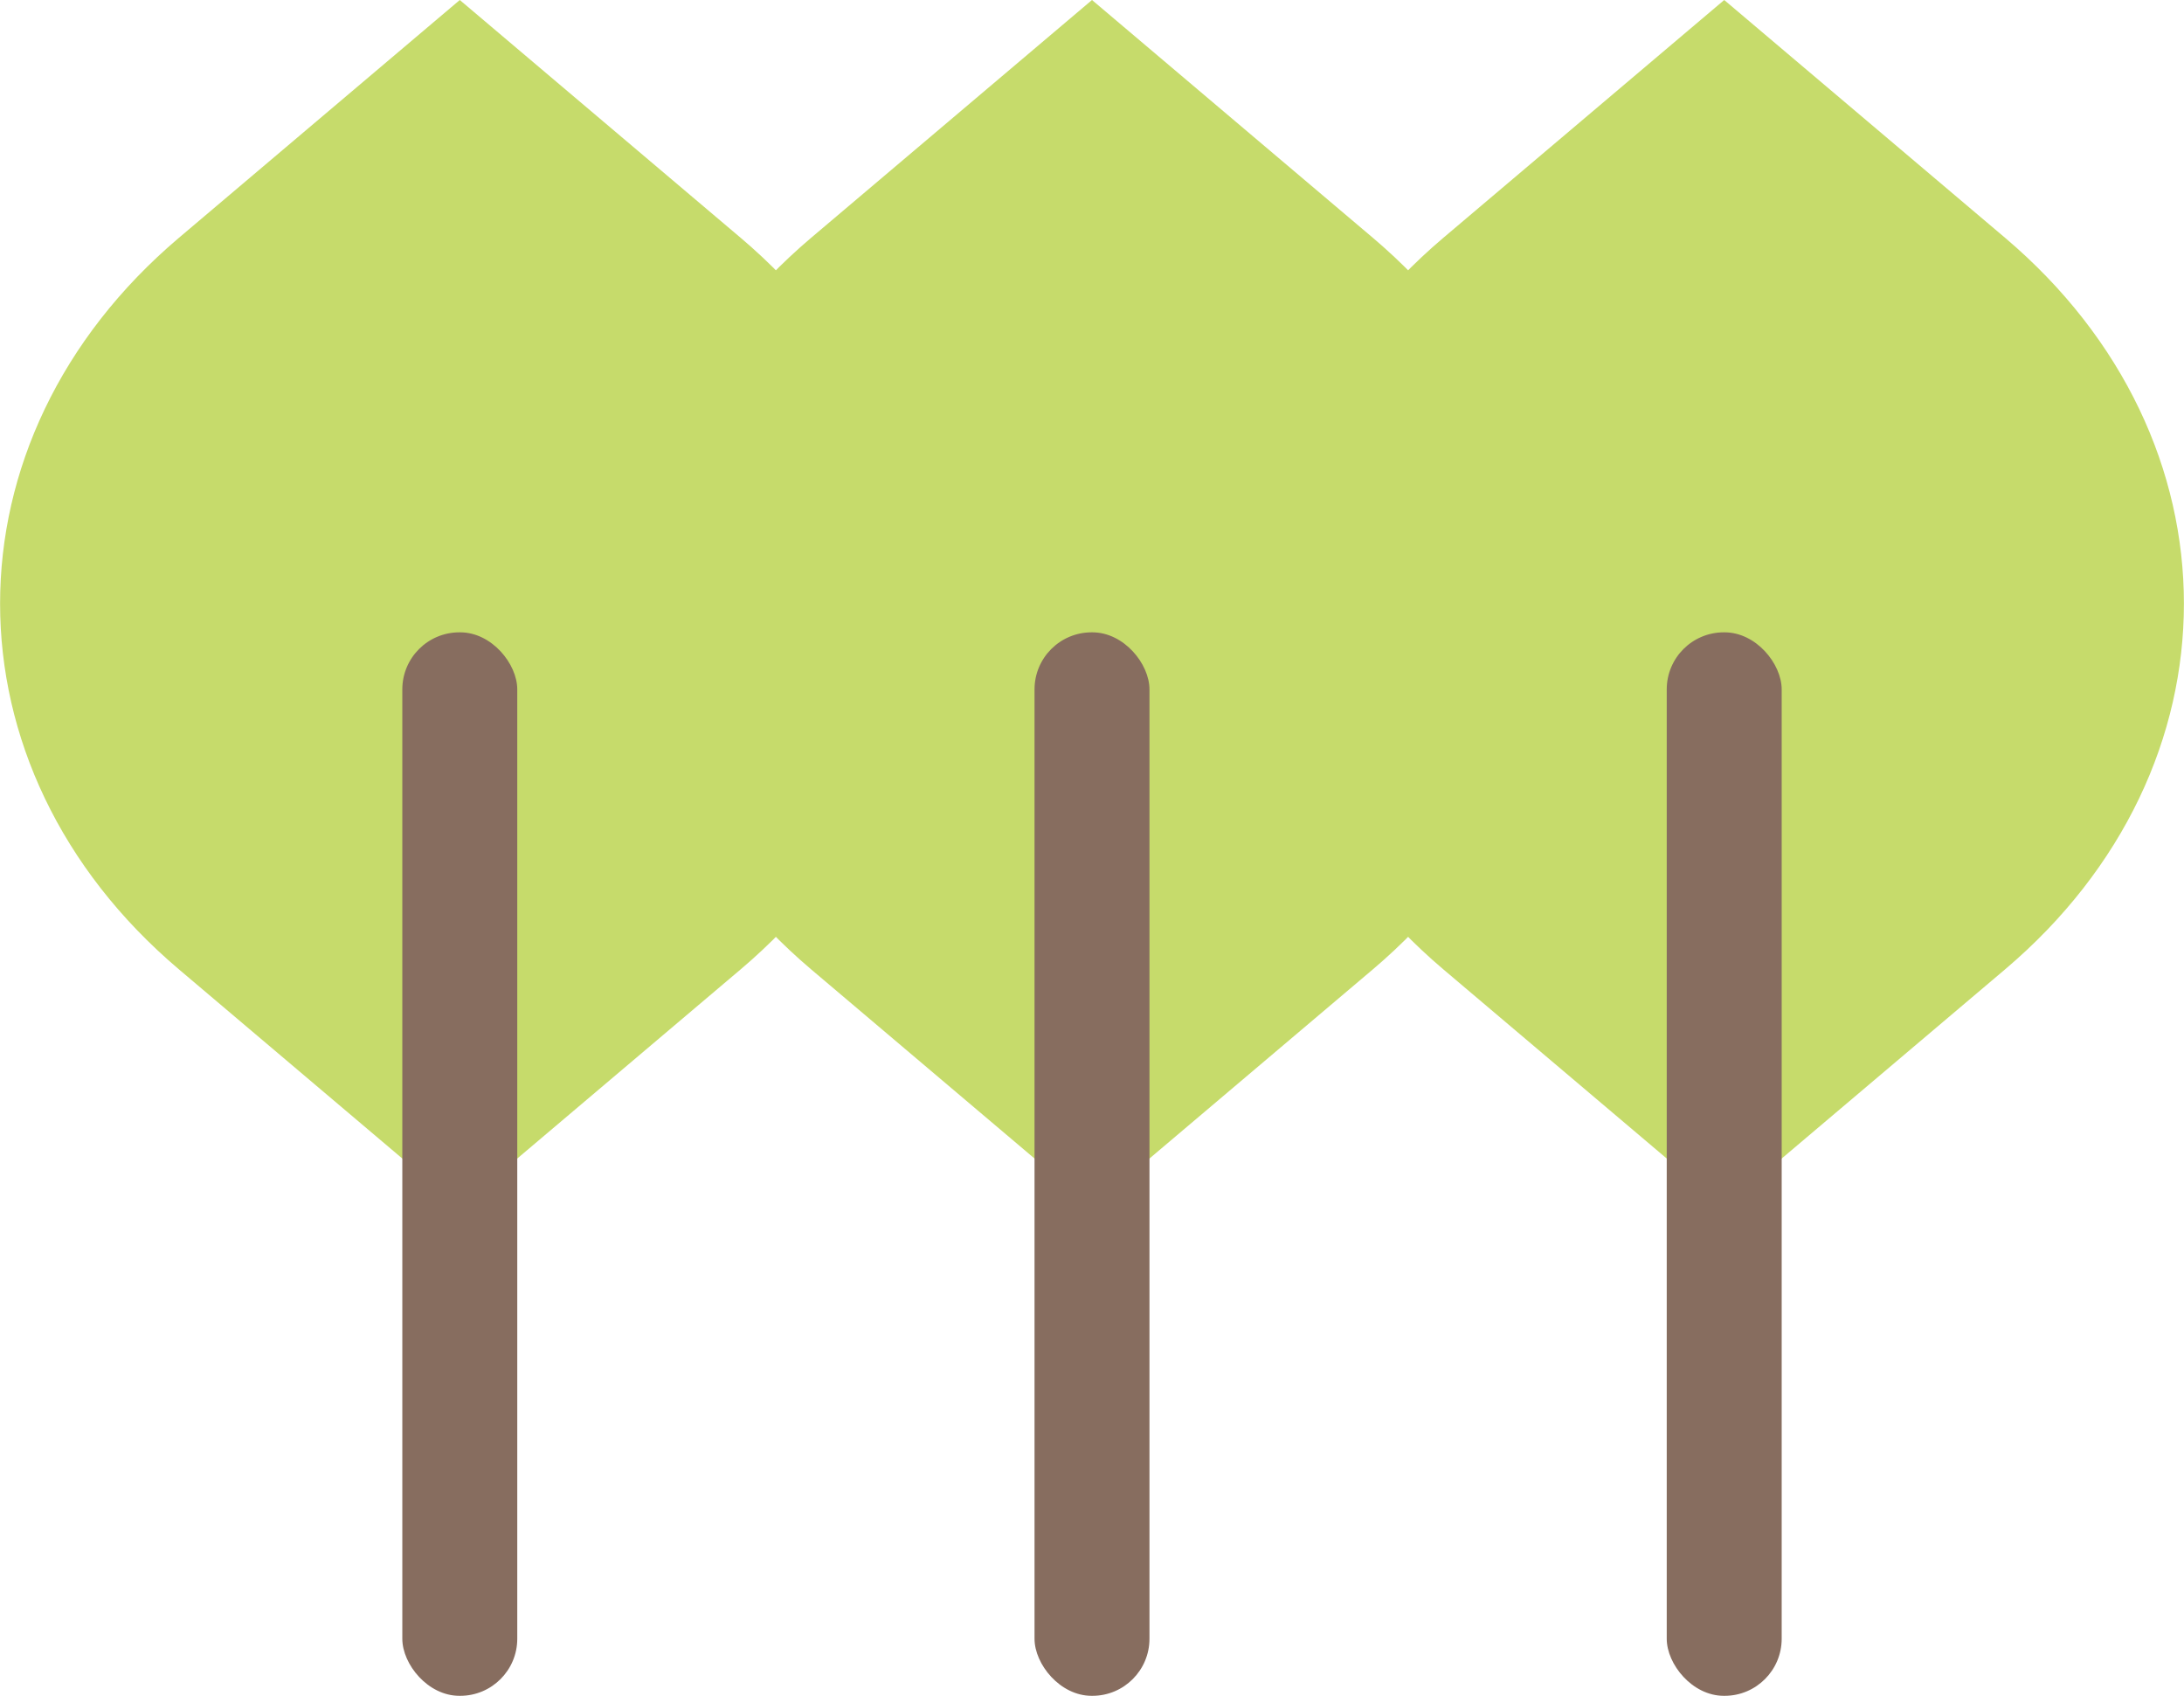 <svg xmlns="http://www.w3.org/2000/svg" width="76" height="59" viewBox="0 0 76 59">
  <g id="グループ_2" data-name="グループ 2" transform="translate(-326 -89)">
    <g id="tree" transform="translate(-19 -5.632)">
      <g id="グループ_302" data-name="グループ 302">
        <path id="パス_584" data-name="パス 584" d="M405,136.632l-9.772-8.273c-8.3-7.029-8.3-18.426,0-25.455L405,94.632l9.772,8.272c8.3,7.029,8.3,18.426,0,25.455Z" fill="#c6db6b"/>
        <rect id="長方形_41" data-name="長方形 41" width="4" height="37" rx="1.986" transform="translate(403 116.632)" fill="#876d5f"/>
      </g>
    </g>
    <g id="tree-2" data-name="tree" transform="translate(-41 -5.632)">
      <g id="グループ_303" data-name="グループ 303">
        <path id="パス_585" data-name="パス 585" d="M405,136.632l-9.772-8.273c-8.3-7.029-8.3-18.426,0-25.455L405,94.632l9.772,8.272c8.3,7.029,8.3,18.426,0,25.455Z" fill="#c6db6b"/>
        <rect id="長方形_42" data-name="長方形 42" width="4" height="37" rx="1.986" transform="translate(403 116.632)" fill="#876d5f"/>
      </g>
    </g>
    <g id="tree-3" data-name="tree" transform="translate(-63 -5.632)">
      <g id="グループ_304" data-name="グループ 304">
        <path id="パス_586" data-name="パス 586" d="M405,136.632l-9.772-8.273c-8.3-7.029-8.3-18.426,0-25.455L405,94.632l9.772,8.272c8.3,7.029,8.3,18.426,0,25.455Z" fill="#c6db6b"/>
        <rect id="長方形_43" data-name="長方形 43" width="4" height="37" rx="1.986" transform="translate(403 116.632)" fill="#876d5f"/>
      </g>
    </g>
  </g>
</svg>
